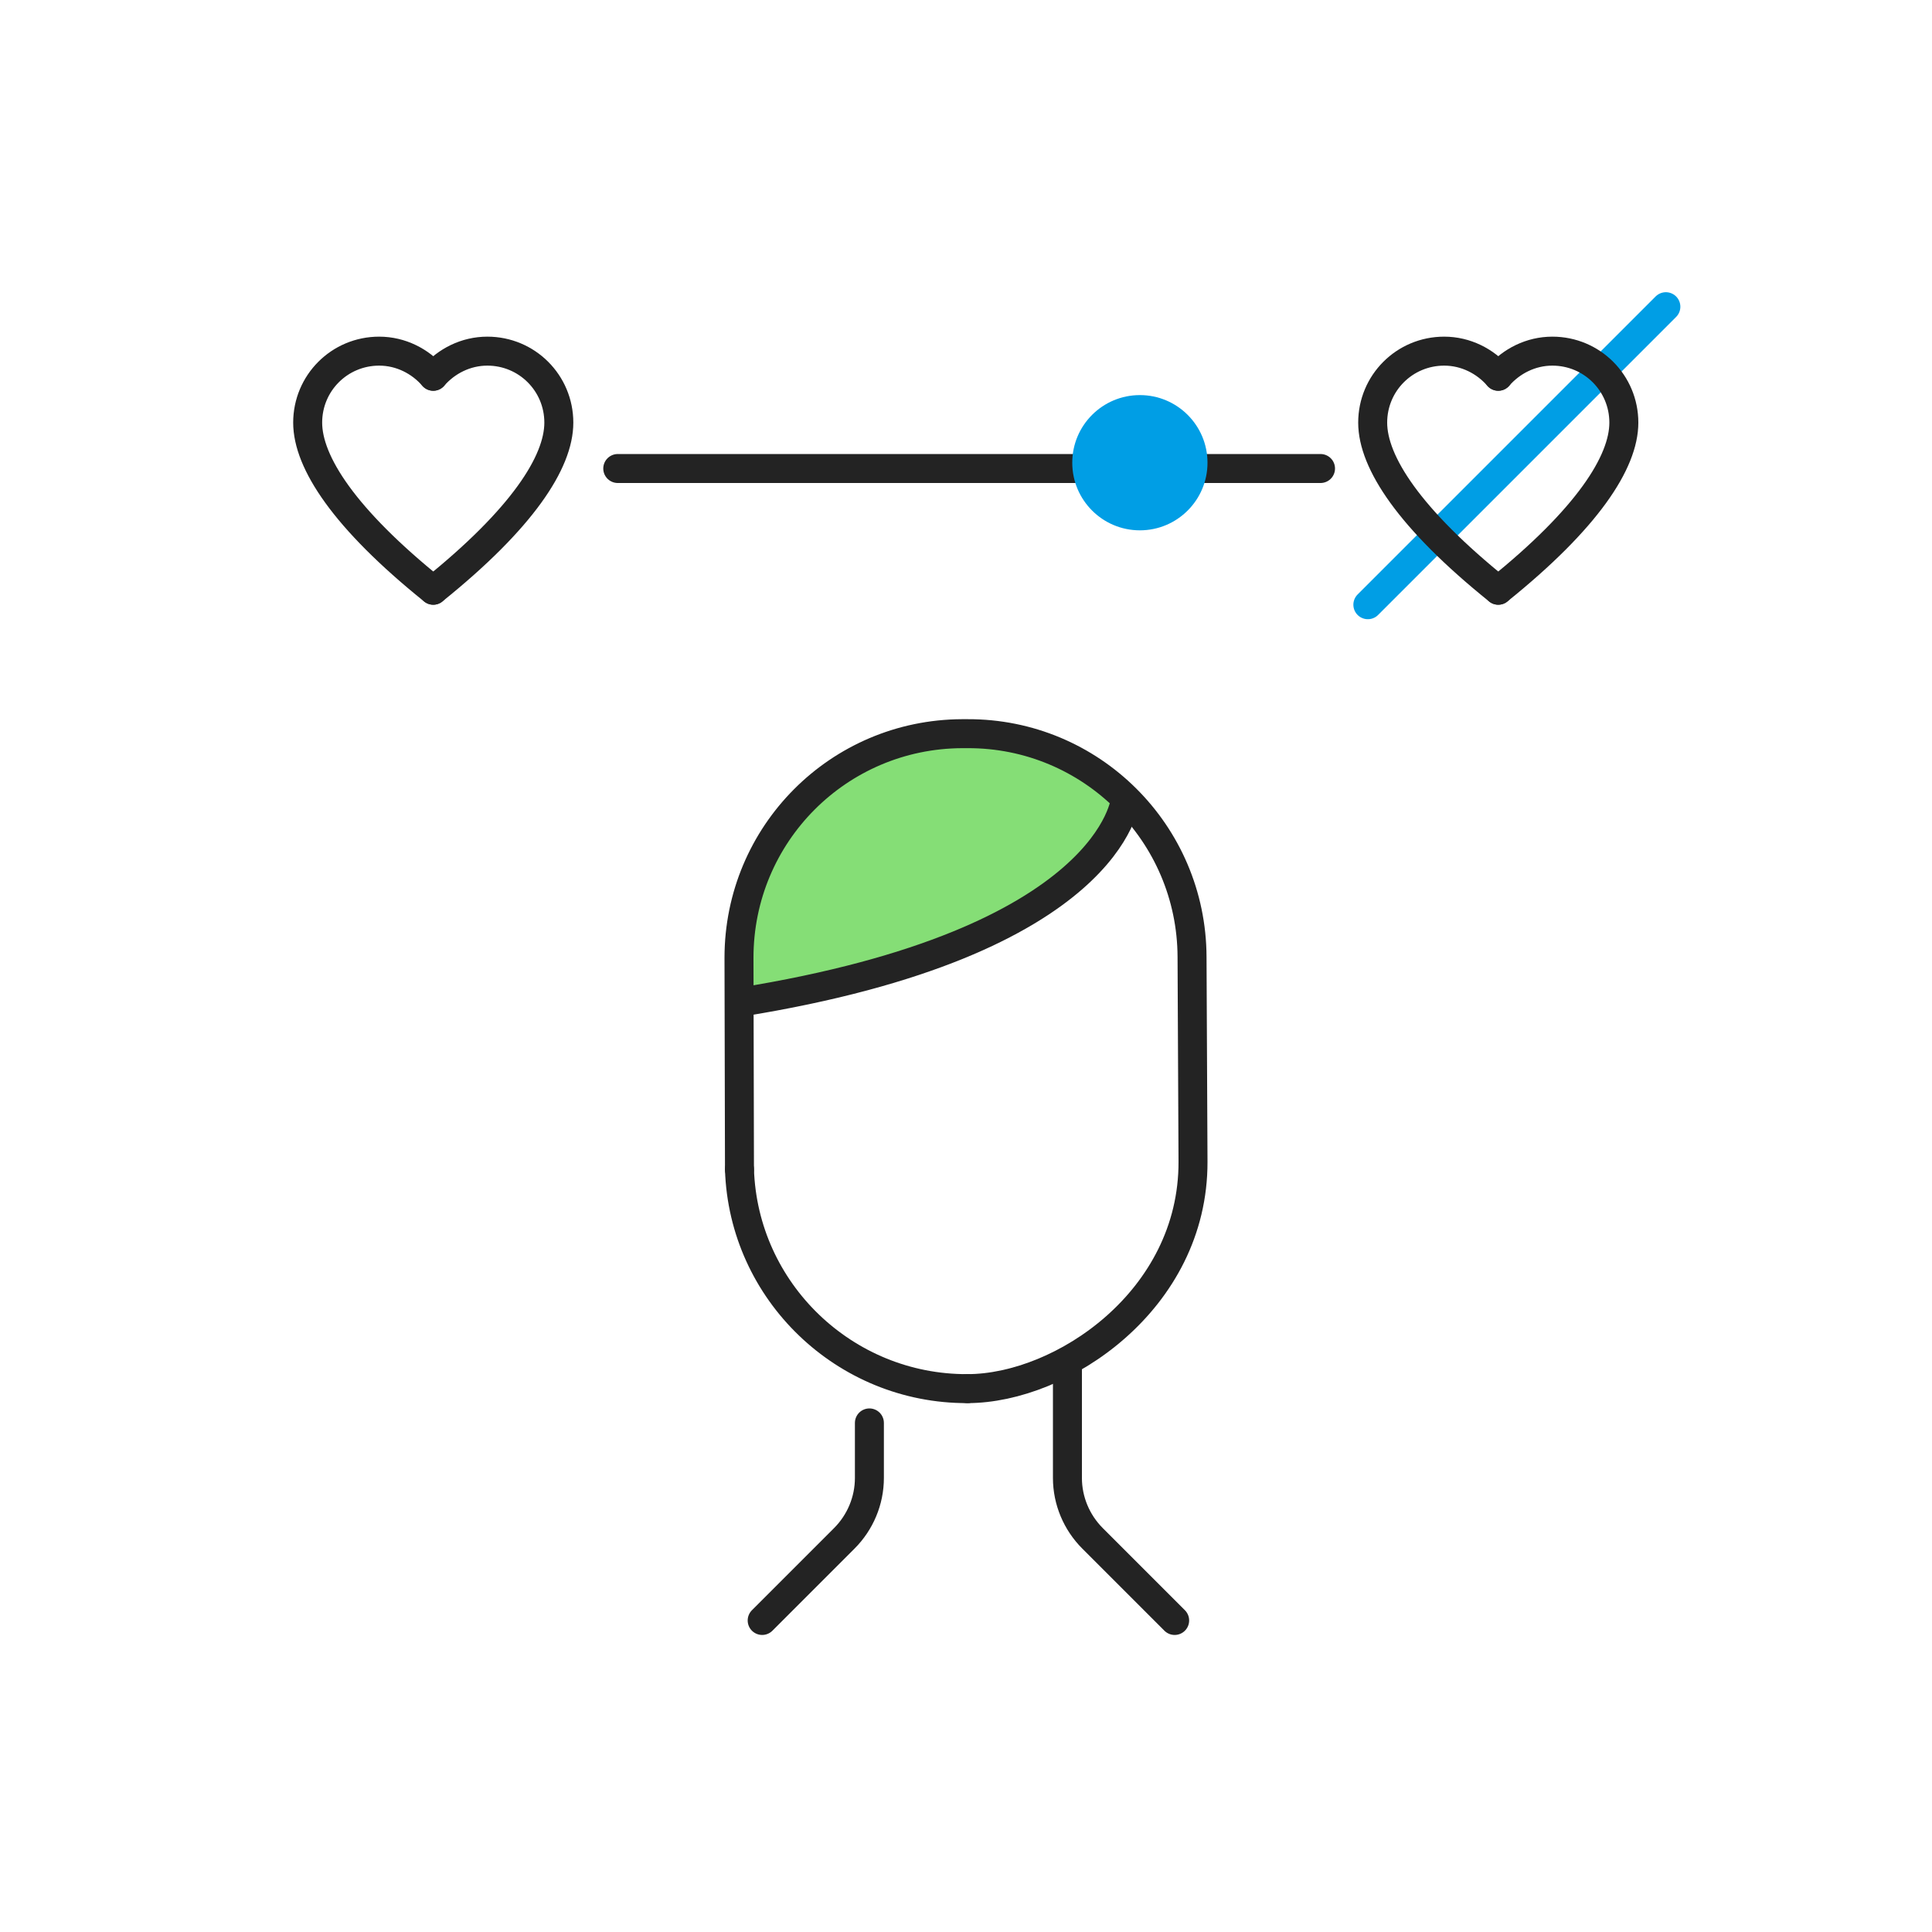 <?xml version="1.0" encoding="utf-8"?>
<!-- Generator: Adobe Illustrator 27.0.1, SVG Export Plug-In . SVG Version: 6.00 Build 0)  -->
<svg version="1.1" id="Layer_1" xmlns="http://www.w3.org/2000/svg" xmlns:xlink="http://www.w3.org/1999/xlink" x="0px" y="0px"
	 viewBox="0 0 400 400" style="enable-background:new 0 0 400 400;" xml:space="preserve">
<style type="text/css">
	.st0{fill:none;stroke:#009EE5;stroke-width:6;stroke-linecap:round;stroke-linejoin:round;stroke-miterlimit:10;}
	.st1{fill:#85DE76;}
	.st2{fill:none;stroke:#232323;stroke-width:6;stroke-linecap:round;stroke-linejoin:round;stroke-miterlimit:10;}
	.st3{fill:#009EE5;}
</style>
<line class="st0" x1="344.9" y1="63.5" x2="283.2" y2="125.2"/>
<path class="st1" d="M153.5,198.8c0-25.7,20.8-46.6,46.6-46.7h0.2c11.6,0,22.7,4.3,31.3,12l1.7,1.5l-0.8,2.2
	c-1.3,3.6-5,10.7-16.1,18.3c-13.4,9.1-33.2,16-58.8,20.5l-4,0.7L153.5,198.8z"/>
<g>
	<path class="st2" d="M200.3,287.5c-25.4,0.1-46.4-20.1-47.2-45.4"/>
	<path class="st2" d="M153.1,242.1l-0.1-43.8c0-25.6,20.6-46.3,46.2-46.4h1.1c25.6-0.1,46.4,20.6,46.5,46.2l0.2,42.4
		c0.1,28.7-27.2,47-46.7,47"/>
</g>
<path class="st2" d="M233,165.5c0,0-2.5,29.6-79.8,42"/>
<path class="st2" d="M221,283v23c0,4.7,1.9,9.2,5.2,12.5l17,17"/>
<path class="st2" d="M180,294.6V306c0,4.7-1.9,9.2-5.2,12.5l-17,17"/>
<line class="st2" x1="127.9" y1="97" x2="273.4" y2="97"/>
<circle class="st3" cx="236" cy="95.8" r="14"/>
<g>
	<path class="st2" d="M89.7,77.9c-2.7-3.1-6.7-5.2-11.2-5.2c-8.2,0-14.8,6.6-14.8,14.8s7.6,19.9,26,34.7"/>
	<path class="st2" d="M89.7,77.9c2.7-3.1,6.7-5.2,11.2-5.2c8.2,0,14.8,6.6,14.8,14.8s-7.6,19.9-26,34.7"/>
</g>
<g>
	<path class="st2" d="M310.2,77.9c-2.7-3.1-6.7-5.2-11.2-5.2c-8.2,0-14.8,6.6-14.8,14.8s7.6,19.9,26,34.7"/>
	<path class="st2" d="M310.2,77.9c2.7-3.1,6.7-5.2,11.2-5.2c8.2,0,14.8,6.6,14.8,14.8s-7.6,19.9-26,34.7"/>
</g>
</svg>
